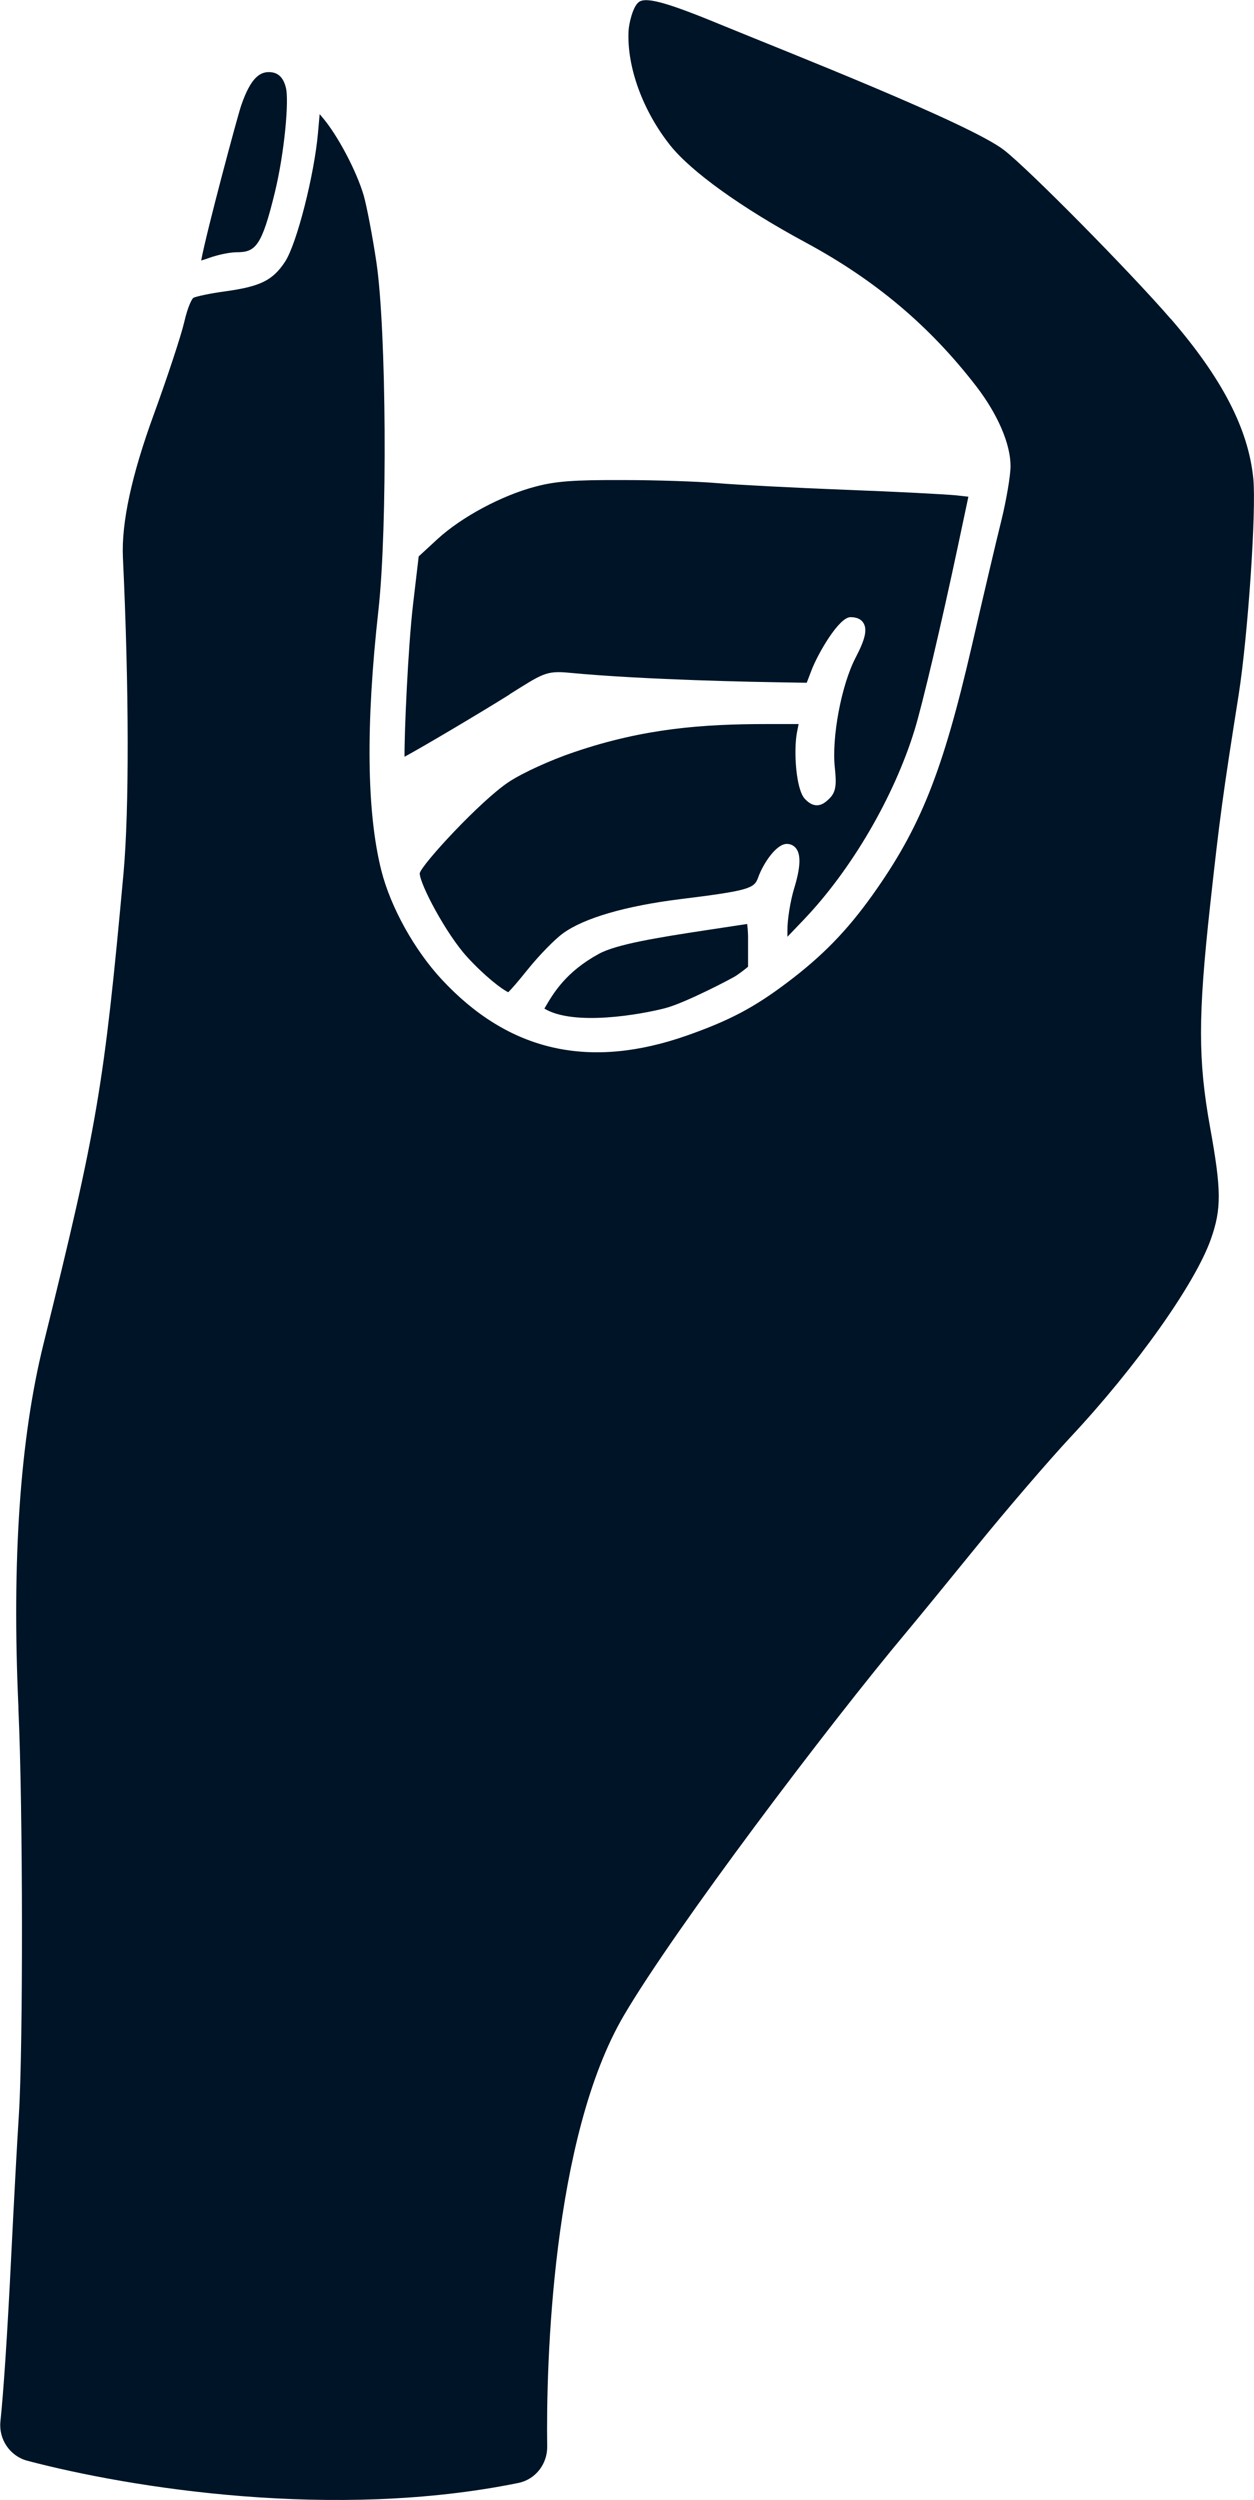 <?xml version="1.0" encoding="UTF-8"?><svg xmlns="http://www.w3.org/2000/svg" xmlns:xlink="http://www.w3.org/1999/xlink" viewBox="0 0 85.09 169.56"><defs><style>.e{fill:#001427;}.f{fill:url(#d);}.g{fill:none;}</style><pattern id="d" x="0" y="0" width="339" height="339" patternTransform="translate(-4016.94 -1790.83) scale(.63)" patternUnits="userSpaceOnUse" viewBox="0 0 339 339"><g><rect class="g" width="339" height="339"/><rect class="e" width="339" height="339"/></g></pattern></defs><g id="a"/><g id="b"><g id="c"><path class="f" d="M34.57,47.11c-2.26,1.41-5.87,3.54-7.12,4.22-.02-1.48,.23-7.38,.58-10.36l.38-3.23,1.27-1.17c1.63-1.5,4.37-2.97,6.67-3.57,1.37-.36,2.56-.45,5.87-.44,2.31,0,5.21,.1,6.46,.21,1.25,.11,5.14,.31,8.67,.45,3.51,.13,6.9,.31,7.56,.38l.8,.09-.71,3.35c-1.12,5.27-2.41,10.75-2.94,12.47-1.4,4.54-4.28,9.48-7.53,12.88l-1.1,1.15v-.43c-.01-.7,.2-2,.45-2.83,.43-1.39,.48-2.28,.15-2.72-.15-.2-.37-.32-.64-.32-.73,0-1.62,1.36-1.95,2.29-.26,.73-.61,.88-5.31,1.46-3.69,.46-6.5,1.28-7.92,2.31-.58,.42-1.64,1.51-2.42,2.48-.63,.79-1.09,1.31-1.3,1.52-.43-.19-1.61-1.1-2.79-2.39-1.42-1.55-3.22-4.95-3.22-5.68,.15-.62,4.14-4.93,6.04-6.19,.92-.61,2.84-1.49,4.45-2.03,4.73-1.61,8.72-1.9,13.08-1.9h2.14l-.11,.56c-.24,1.25-.07,3.9,.54,4.52,.21,.22,.47,.43,.81,.43h0c.35,0,.62-.23,.87-.48,.44-.44,.46-.98,.35-2.04-.23-2.07,.44-5.63,1.4-7.48,.66-1.26,.81-1.92,.54-2.36-.16-.27-.46-.4-.88-.4-.79,0-2.22,2.49-2.64,3.59l-.33,.86-1.86-.03c-1.22-.02-9.05-.15-14.28-.65-1.57-.15-1.81,.08-4.05,1.48Zm13.36,15.98c-3.3,.5-6.13,.96-7.3,1.61-2.25,1.23-3.09,2.68-3.65,3.64-.02,.02-.03,.05-.04,.07,2,1.21,6.55,.4,8.2-.03,1.35-.35,4.56-2.03,4.81-2.2,.45-.31,.69-.51,.81-.61v-2.08c-.01-.37-.04-.64-.06-.82-.61,.09-1.92,.29-2.77,.42Zm31.51-41.46c-2.76-3.19-9.63-10.15-11.31-11.45-2.32-1.8-14.9-6.73-18.91-8.38-3.58-1.48-5.31-2.06-5.86-1.67-.43,.3-.69,1.52-.71,1.97-.12,2.45,.97,5.42,2.82,7.75,1.42,1.79,4.86,4.26,9.22,6.61,4.72,2.55,8.4,5.65,11.56,9.75,1.45,1.89,2.32,3.9,2.32,5.4,0,.65-.28,2.28-.61,3.64-.33,1.31-1.23,5.15-2.02,8.57-1.97,8.53-3.48,12.32-6.74,16.89-1.72,2.41-3.39,4.13-5.78,5.93-2.24,1.69-3.88,2.56-6.76,3.58-6.66,2.35-12.12,1.12-16.68-3.78-1.86-2-3.47-4.9-4.1-7.38-1-3.95-1.07-9.9-.2-17.69,.62-5.58,.54-19.03-.14-23.59-.26-1.75-.66-3.82-.86-4.52-.49-1.67-1.77-4.08-2.78-5.27l-.21-.25-.11,1.24c-.25,2.88-1.44,7.54-2.23,8.76-.84,1.28-1.68,1.69-4.06,2.02-1.12,.15-2.02,.36-2.17,.44-.07,.05-.35,.48-.62,1.65-.22,.94-1.15,3.75-2.06,6.25q-2.26,6.18-2.1,9.71c.42,8.91,.43,17.12,.04,21.43-1.32,14.44-1.77,17.13-5.43,31.92q-2.38,9.61-1.7,24.63v.15c.31,6.75,.32,22.94,.03,27.5-.12,1.84-.34,5.98-.5,9.2-.3,6.16-.55,9.63-.75,11.59-.13,1.23,.65,2.37,1.84,2.68,7.03,1.85,20.8,4.05,33.31,1.5,1.16-.24,1.97-1.29,1.95-2.48-.08-5.51,.32-20.92,5.21-29.24,3.46-5.89,13.84-19.63,19.17-25.99,.58-.69,2.72-3.3,4.75-5.8,2.04-2.51,4.88-5.81,6.33-7.37,4.49-4.79,8.52-10.47,9.58-13.5,.72-2.04,.71-3.32-.06-7.57-.82-4.56-.82-7.51,0-15.02,.66-6.02,.86-7.49,1.94-14.32,.63-4.03,1.21-12.55,.99-14.69-.34-3.35-2.12-6.78-5.6-10.81Zm-63.38-4.52c1.28,0,1.7-.4,2.59-4.06,.66-2.72,.97-6.24,.75-7.1-.12-.5-.38-.95-.92-1.04-.81-.13-1.46,.33-2.12,2.26-.26,.77-2.34,8.51-2.71,10.5,.15-.04,.33-.1,.55-.18,.62-.22,1.42-.38,1.85-.38Z"/></g></g></svg>